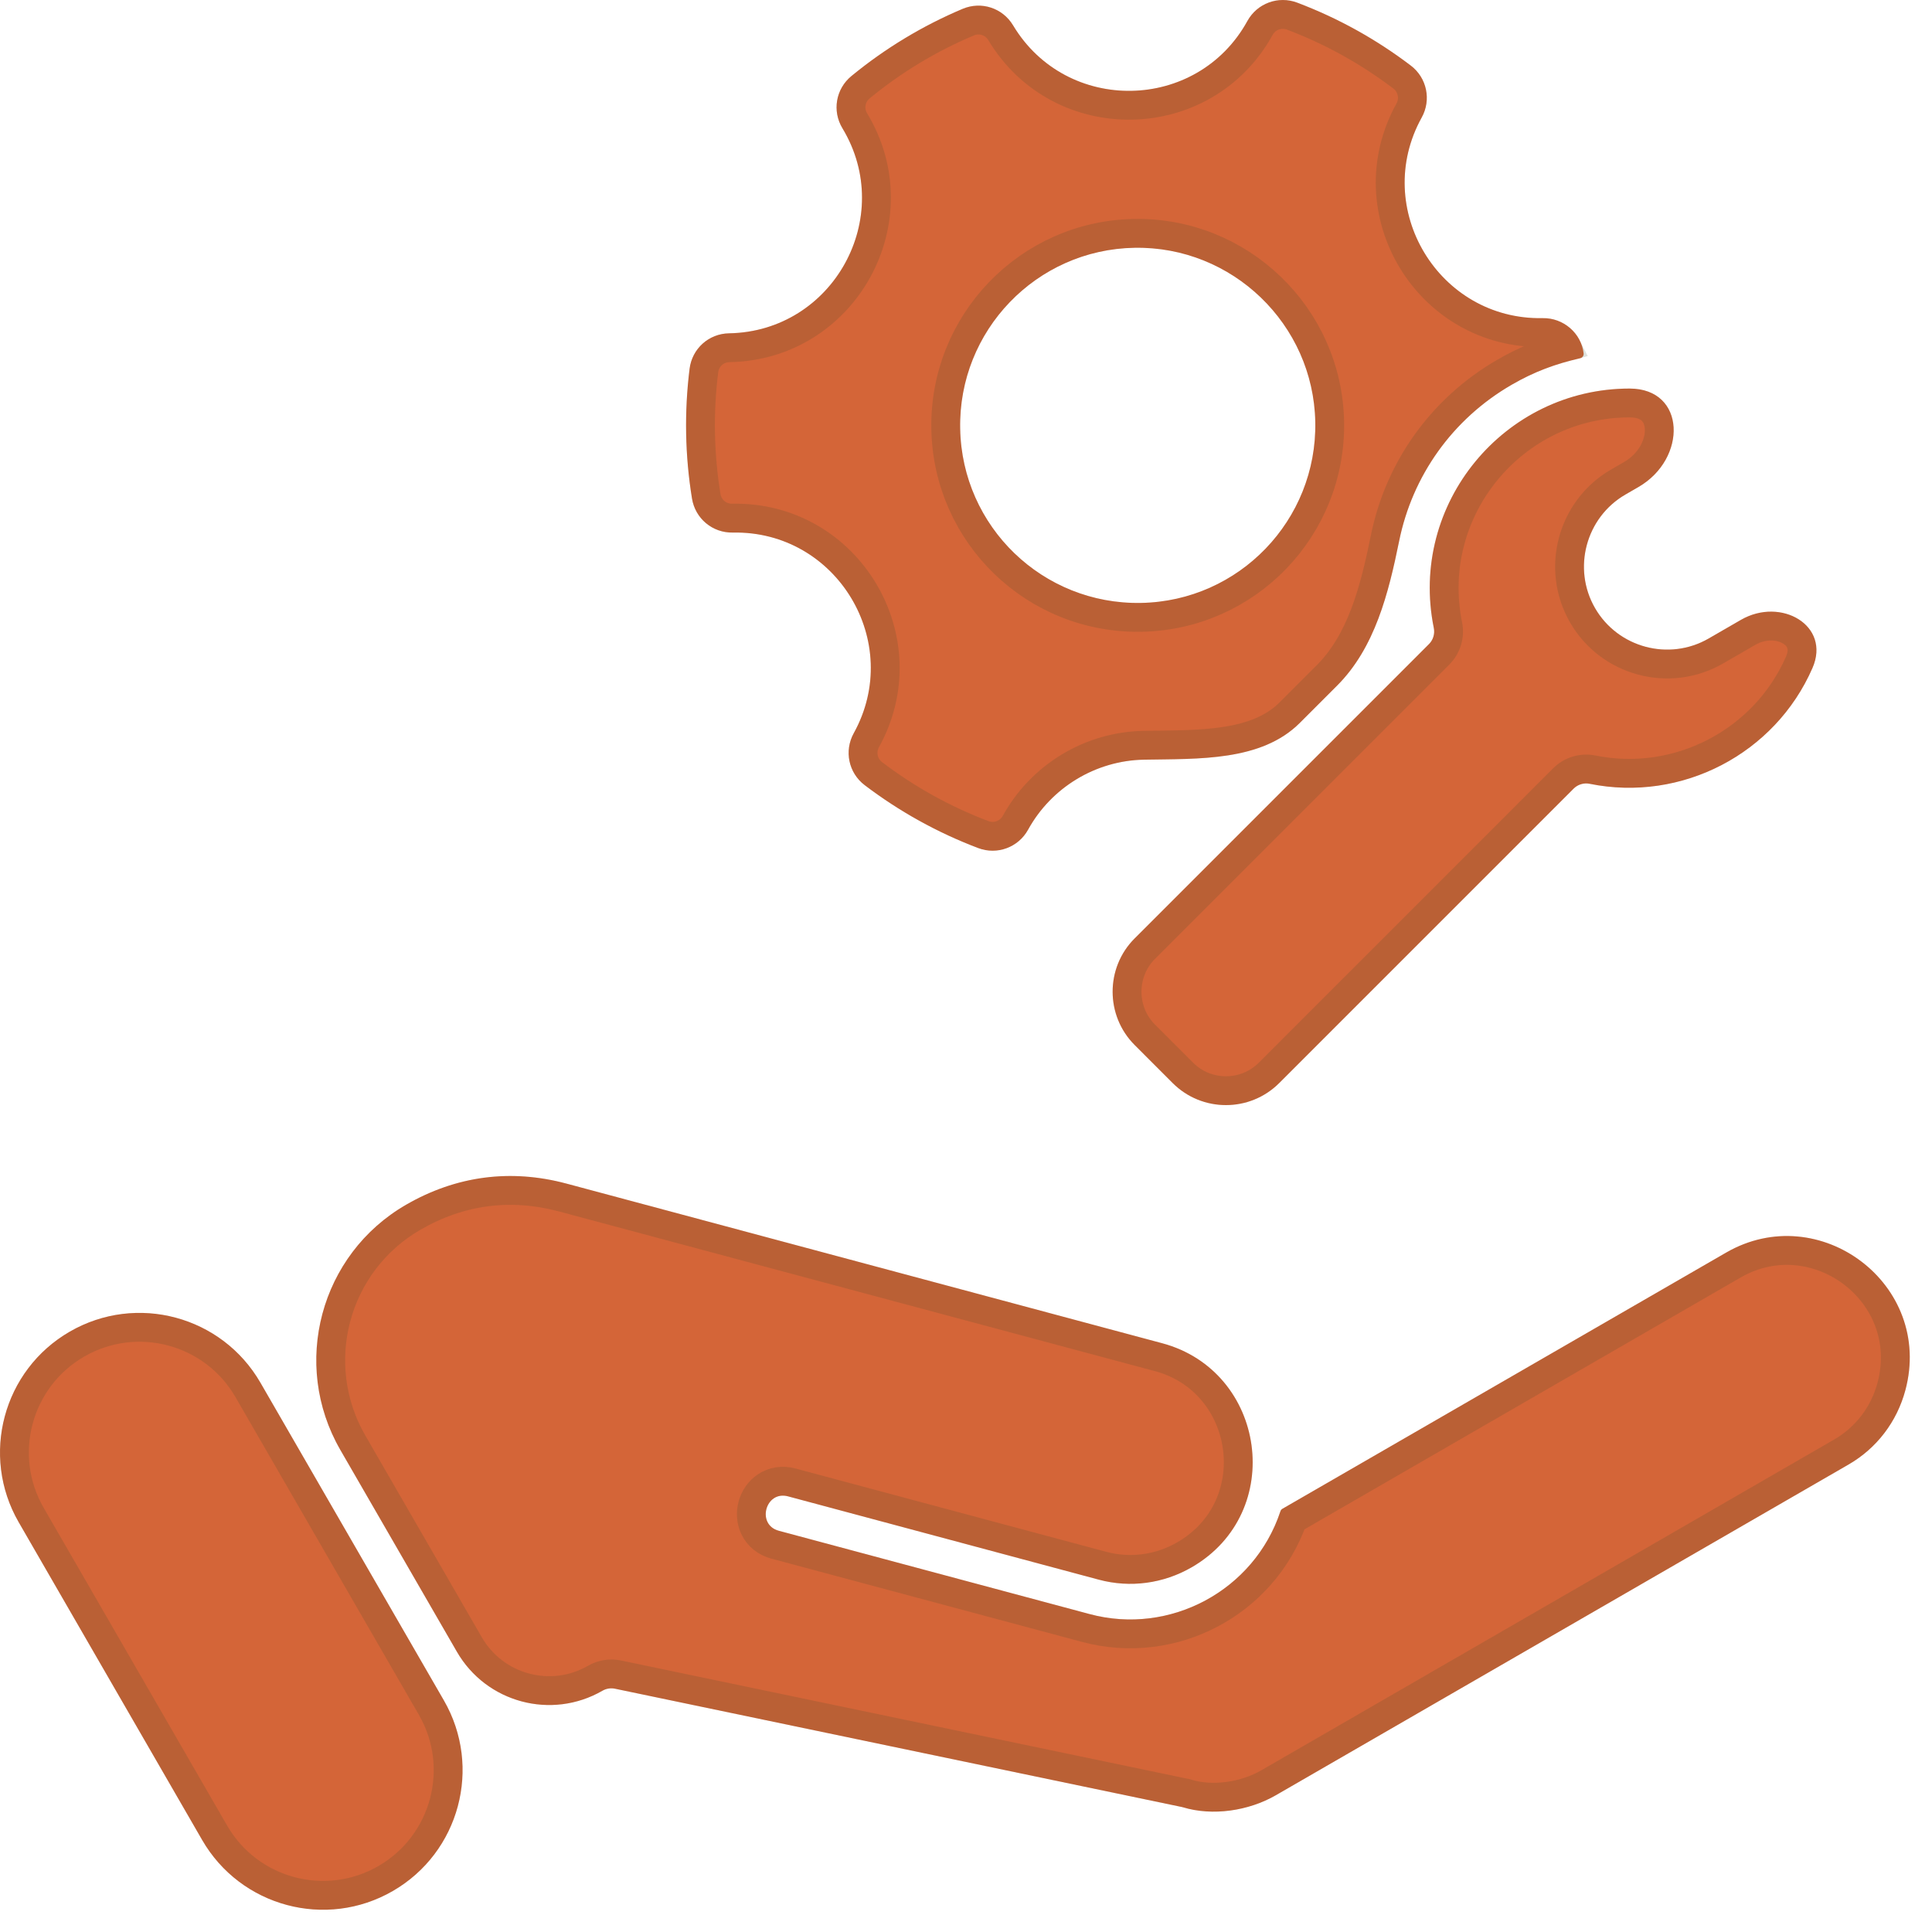 <svg width="67" height="67" viewBox="0 0 67 67" fill="none" xmlns="http://www.w3.org/2000/svg">
<path d="M56.513 13.475C58.475 13.475 58.518 15.909 56.819 16.89L56.371 17.149C54.994 17.944 54.522 19.717 55.314 21.088C56.109 22.463 57.879 22.937 59.254 22.143L60.374 21.496C61.764 20.694 63.496 21.692 62.856 23.163C61.558 26.145 58.319 27.829 55.13 27.182C54.927 27.14 54.717 27.203 54.571 27.35L44.362 37.559C43.344 38.578 41.687 38.579 40.668 37.56L39.349 36.24C38.332 35.224 38.33 33.562 39.347 32.545L49.555 22.337C49.702 22.191 49.764 21.98 49.723 21.778C48.847 17.467 52.17 13.475 56.513 13.475ZM23.795 15.043C23.781 14.291 23.821 13.536 23.914 12.79C24.001 12.09 24.579 11.571 25.284 11.559C28.895 11.496 31.076 7.532 29.215 4.449C28.852 3.847 28.984 3.083 29.527 2.637C30.693 1.679 31.993 0.893 33.383 0.307C34.033 0.034 34.77 0.276 35.133 0.88C36.987 3.971 41.515 3.894 43.259 0.728C43.597 0.114 44.33 -0.156 44.986 0.092C46.397 0.625 47.725 1.361 48.926 2.275C49.483 2.698 49.643 3.462 49.304 4.074C47.556 7.228 49.894 11.104 53.498 11.033C54.218 11.019 54.837 11.554 54.919 12.255C54.928 12.333 54.876 12.406 54.798 12.424C53.936 12.621 53.211 12.888 52.429 13.34C50.356 14.537 48.978 16.515 48.522 18.759C48.153 20.576 47.68 22.467 46.368 23.778L45.077 25.069C43.739 26.408 41.564 26.311 39.671 26.345C37.999 26.375 36.459 27.309 35.653 28.773C35.315 29.387 34.581 29.658 33.926 29.411C32.514 28.877 31.187 28.141 29.985 27.227C29.427 26.803 29.268 26.04 29.607 25.427C31.354 22.272 29.02 18.396 25.413 18.469C24.71 18.483 24.111 17.984 23.998 17.29C23.877 16.548 23.809 15.796 23.795 15.043ZM33.298 14.866C33.361 18.268 36.162 20.971 39.569 20.909C42.972 20.847 45.676 18.038 45.613 14.636C45.55 11.242 42.733 8.531 39.34 8.593C35.937 8.654 33.234 11.468 33.298 14.866ZM59.862 43.438L44.474 52.323C44.442 52.342 44.417 52.372 44.405 52.408C43.496 55.158 40.575 56.723 37.788 55.975L27.009 53.086C26.222 52.875 26.544 51.682 27.328 51.892L38.108 54.782C39.199 55.074 40.347 54.917 41.325 54.353C44.622 52.45 43.904 47.547 40.305 46.583L19.648 41.047C17.708 40.527 15.821 40.776 14.081 41.78C11.105 43.499 10.085 47.305 11.803 50.282L15.844 57.28C16.864 59.048 19.125 59.654 20.892 58.633C21.024 58.557 21.178 58.532 21.327 58.563L40.989 62.666C40.999 62.669 41.01 62.671 41.02 62.674C42.051 62.988 43.303 62.801 44.244 62.258L64.105 50.789C65.086 50.223 65.784 49.303 66.077 48.21C67.061 44.535 63.091 41.574 59.862 43.438ZM2.421 46.179C0.106 47.515 -0.687 50.475 0.649 52.79L7.01 63.808C8.346 66.123 11.307 66.916 13.621 65.579C15.936 64.243 16.729 61.283 15.393 58.968L9.031 47.95C7.695 45.636 4.735 44.843 2.421 46.179Z" fill="#D46538"/>
<path d="M2.671 46.612C4.746 45.414 7.4 46.125 8.599 48.2L14.96 59.219C16.158 61.294 15.446 63.948 13.371 65.147C11.295 66.345 8.642 65.633 7.443 63.558L1.082 52.54C-0.116 50.465 0.595 47.81 2.671 46.612ZM14.331 42.213C15.956 41.275 17.706 41.045 19.519 41.53L40.176 47.065C43.353 47.917 43.978 52.245 41.075 53.92C40.211 54.419 39.199 54.556 38.237 54.299L27.458 51.409C27.128 51.321 26.812 51.376 26.56 51.545C26.318 51.706 26.164 51.951 26.097 52.201C26.029 52.451 26.039 52.741 26.168 53.002C26.302 53.275 26.549 53.481 26.879 53.569L37.658 56.458C40.657 57.262 43.794 55.616 44.834 52.692L60.111 43.871C62.962 42.225 66.461 44.845 65.594 48.081C65.335 49.048 64.719 49.857 63.855 50.356L43.994 61.824C43.16 62.306 42.05 62.465 41.165 62.195H41.164C41.142 62.189 41.124 62.184 41.115 62.183C41.111 62.182 41.105 62.18 41.105 62.18L41.098 62.179L41.091 62.177L21.429 58.073C21.159 58.017 20.88 58.063 20.643 58.2C19.114 59.083 17.159 58.559 16.276 57.03L12.236 50.032C10.656 47.295 11.594 43.794 14.331 42.213ZM56.513 13.975C56.896 13.975 57.136 14.091 57.281 14.23C57.43 14.374 57.525 14.584 57.54 14.845C57.572 15.375 57.264 16.055 56.568 16.457L56.121 16.716C54.505 17.649 53.952 19.728 54.882 21.338C55.814 22.952 57.889 23.508 59.504 22.576L60.625 21.929C61.165 21.617 61.746 21.67 62.109 21.899C62.288 22.012 62.405 22.161 62.458 22.324C62.51 22.483 62.515 22.695 62.398 22.964C61.194 25.728 58.188 27.291 55.23 26.691C54.863 26.617 54.482 26.731 54.217 26.996L44.009 37.206C43.186 38.029 41.846 38.03 41.023 37.207L39.702 35.887C38.88 35.065 38.88 33.72 39.701 32.898L49.909 22.69C50.175 22.424 50.287 22.044 50.213 21.679C49.401 17.681 52.483 13.975 56.513 13.975ZM43.696 0.969C43.914 0.573 44.386 0.4 44.809 0.56C46.175 1.076 47.46 1.789 48.623 2.673C48.982 2.946 49.085 3.437 48.866 3.832C46.931 7.323 49.519 11.611 53.508 11.533C53.867 11.526 54.181 11.73 54.332 12.023C53.575 12.222 52.899 12.491 52.179 12.907C49.98 14.177 48.516 16.277 48.032 18.659C47.661 20.487 47.206 22.233 46.015 23.425L44.724 24.716C44.159 25.28 43.399 25.563 42.505 25.702C41.601 25.843 40.633 25.828 39.661 25.846C37.81 25.879 36.107 26.912 35.215 28.532C34.997 28.928 34.525 29.103 34.102 28.943C32.736 28.427 31.452 27.714 30.288 26.829C29.929 26.556 29.825 26.066 30.044 25.67C31.977 22.178 29.396 17.888 25.403 17.969C24.95 17.978 24.564 17.658 24.491 17.21V17.209C24.374 16.491 24.309 15.762 24.295 15.034C24.281 14.306 24.32 13.575 24.41 12.852C24.466 12.399 24.836 12.067 25.292 12.059C29.29 11.989 31.703 7.602 29.644 4.19C29.409 3.802 29.493 3.312 29.844 3.023C30.973 2.096 32.231 1.335 33.577 0.769C33.997 0.592 34.469 0.746 34.704 1.137C36.757 4.558 41.766 4.472 43.696 0.969ZM39.331 8.093C35.651 8.16 32.729 11.202 32.798 14.875C32.867 18.554 35.895 21.476 39.578 21.409C43.257 21.343 46.18 18.305 46.112 14.627C46.044 10.956 42.999 8.026 39.331 8.093Z" stroke="#2C4A28" stroke-opacity="0.16"/>
</svg>
